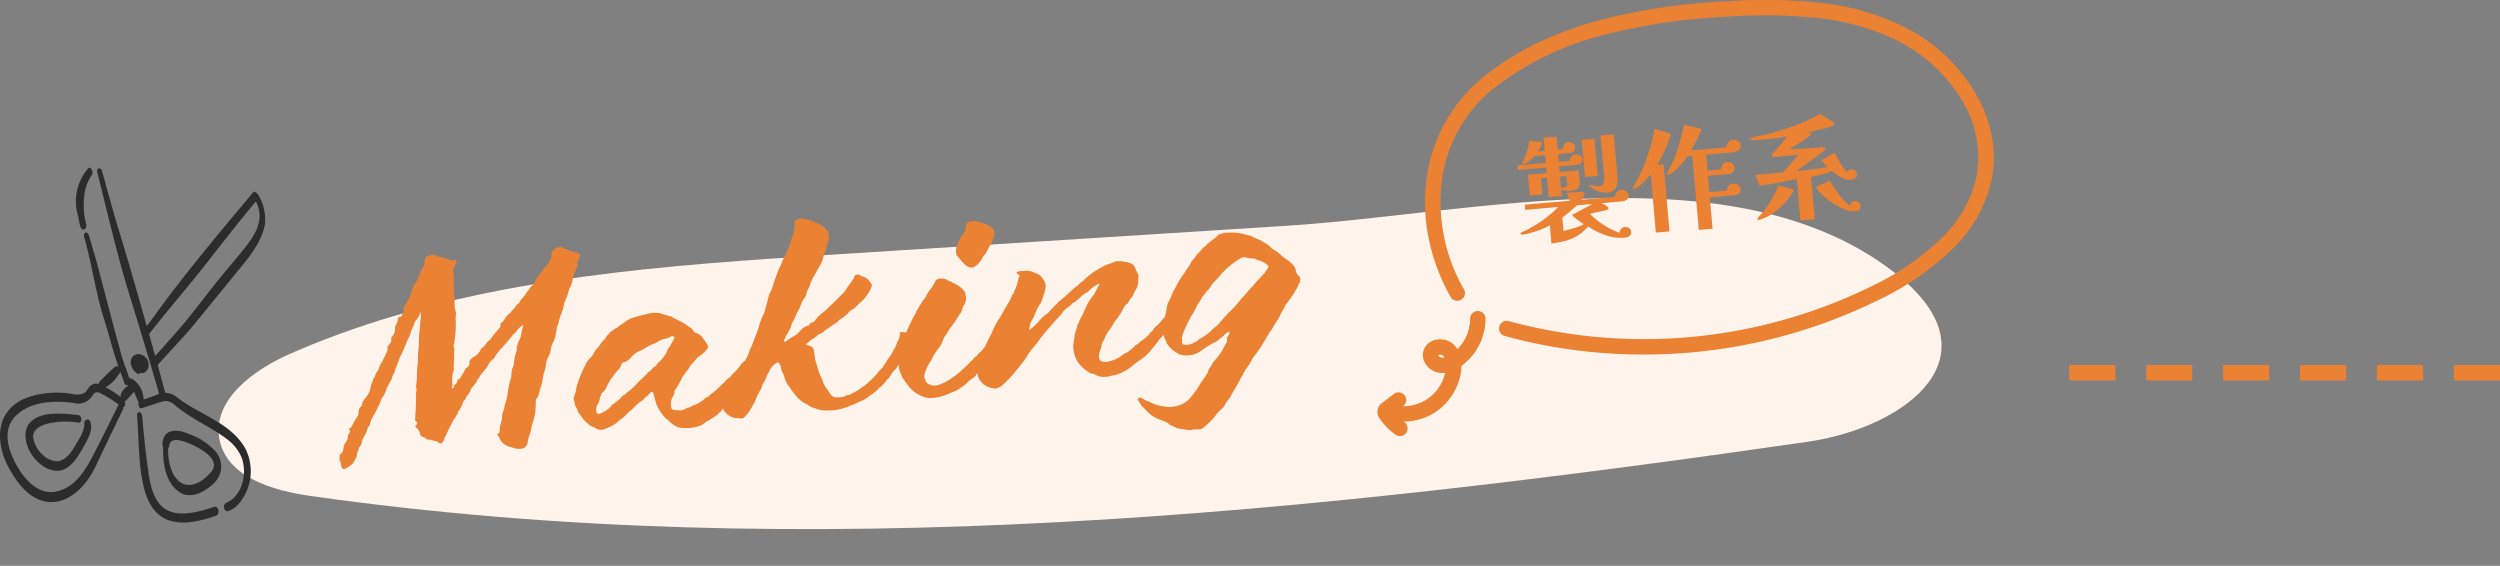 <svg xmlns="http://www.w3.org/2000/svg" xmlns:xlink="http://www.w3.org/1999/xlink" width="325" height="73.556" viewBox="0 0 325 73.556">
  <rect x="0" y="0" width="325" height="73.556" fill="#808080" stroke="none"/>
  <defs>
    <clipPath id="clip-path">
      <rect id="長方形_11365" data-name="長方形 11365" width="224.271" height="38.428" fill="#fff4eb"/>
    </clipPath>
    <clipPath id="clip-path-2">
      <rect id="長方形_11364" data-name="長方形 11364" width="34.493" height="46.111" fill="#2c2c2c"/>
    </clipPath>
  </defs>
  <g id="グループ_17640" data-name="グループ 17640" transform="translate(-25 -2049.231)">
    <g id="グループ_17491" data-name="グループ 17491" transform="translate(52.32 2084.412) rotate(-3)">
      <g id="グループ_17456" data-name="グループ 17456" transform="translate(0 0)" clip-path="url(#clip-path)">
        <path id="パス_14162" data-name="パス 14162" d="M15.954,9.228c20.912-6.5,43.4-6.833,65.4-7.075L140.158,1.5c23.957-.264,58.241-6.9,78.2,9.962,13.837,11.691.742,20.453-12.148,21.628C141.339,39.011,75.426,42.451,11.5,29.937,6.638,28.985.8,26.942.07,22.04c-.765-5.178,4.847-8.85,9.743-10.7q3.044-1.151,6.14-2.11" transform="translate(0 0)" fill="#fff4eb"/>
      </g>
    </g>
    <path id="パス_14474" data-name="パス 14474" d="M15.01,0a.894.894,0,0,1-.3.076c-.19,0-.228.038-.418.228a1.282,1.282,0,0,0-.152.456c0,.228-.152.532-.646,1.178a2.432,2.432,0,0,0-.228.418,1.95,1.95,0,0,0-.152.38.4.4,0,0,0-.19.3,2.8,2.8,0,0,1-.38.418,3.522,3.522,0,0,0-.38.57.9.9,0,0,0-.19.38,6.827,6.827,0,0,1-1.14,1.786c-.19.152-.19.228-.152.456a1.238,1.238,0,0,1-.266.57c-.19.266-.19.342-.3.3q-.228-.057-.342.228a2.454,2.454,0,0,1-.418.836c-.076.076-.076.19-.114.418a1.681,1.681,0,0,1-.19.57,1.436,1.436,0,0,1-.3.342.441.441,0,0,0-.152.38c0,.19-.038.3-.494.76a.452.452,0,0,0-.152.418c0,.228-.19.456-.608,1.1a5.13,5.13,0,0,1-.608.836c-.038.038-.076.19-.152.3s-.038.228-.266.418a4.747,4.747,0,0,0-.342.456c-.038.152-.114.3-.152.3a1.578,1.578,0,0,0-.266.418c-.114.228-.3.57-.38.76a3.786,3.786,0,0,1-.152.418c0,.19-.418.684-.684.95a2.031,2.031,0,0,0-.57.76.407.407,0,0,1-.076.228.953.953,0,0,0-.494.76,1.058,1.058,0,0,1-.152.456c-.076.076-.342.418-.608.76-.342.456-.38.646-.57.684s-.19.19-.076.3c.038.114.038.114-.114.342-.114.19-.228.228-.228.342,0,.266-.076.418-.38.8a1.242,1.242,0,0,0-.342.608c-.114.418-.228.646-.456.76-.152.076-.152.114-.228.418A2.257,2.257,0,0,0,0,25.08c.038,0,.114.228.114.456,0,.912.266.912,1.33.3.266-.152.38-.3.38-.418a1.024,1.024,0,0,0,.266-.3.744.744,0,0,0,.228-.456,1.027,1.027,0,0,1,.19-.456,1.35,1.35,0,0,0,.152-.342.281.281,0,0,1,.19-.228,1.7,1.7,0,0,0,.342-.646,1.9,1.9,0,0,1,.3-.532c.114-.19.228-.266.228-.3a.414.414,0,0,1,.19-.266l.152-.38a1.365,1.365,0,0,1,.266-.38.514.514,0,0,0,.19-.342,4.121,4.121,0,0,1,.76-1.178c.038-.038.152-.266.342-.494a4.292,4.292,0,0,1,.342-.57.585.585,0,0,0,.19-.38,1.436,1.436,0,0,0,.266-.418,3.268,3.268,0,0,0,.722-1.064,1.812,1.812,0,0,1,.342-.532A.288.288,0,0,0,7.562,16l.228-.3a1.754,1.754,0,0,0,.342-.57,2.556,2.556,0,0,1,.266-.418c.038-.114.19-.266.19-.342a1.026,1.026,0,0,1,.19-.418,2.047,2.047,0,0,0,.266-.494,2.757,2.757,0,0,1,.19-.342c.038-.114.076-.152.076-.228,0-.038.152-.152.19-.3.228-.266.912-1.482.988-1.6a2.145,2.145,0,0,1,.342-.57,3.371,3.371,0,0,0,.38-.722.967.967,0,0,0,.076-.266,1.985,1.985,0,0,0,.3-.418,3.339,3.339,0,0,0,.266-.494c.038-.152.3-.342.494-.57a5.5,5.5,0,0,0,.532-.8c0,.038-.342,1.824-.684,3.23a14.241,14.241,0,0,1-.228,1.482,15.967,15.967,0,0,0-.3,1.786,13.352,13.352,0,0,0-.38,2.014c-.038.266-.152.646-.152.76-.076.19-.152.342-.076.456a2.059,2.059,0,0,1-.076.57.84.84,0,0,0-.076.57c-.038.076-.114.836-.266,1.634l-.266,1.482.152.152c.152.152.076.3-.076.456-.19.152-.19.19.076.456a1.276,1.276,0,0,1,.266.646c.038.38.152.456.342.532.152.076.342.19.38.3a.566.566,0,0,0,.342.152,1.54,1.54,0,0,1,.456.114.614.614,0,0,0,.38.152,1.149,1.149,0,0,1,.342.228.86.86,0,0,0,.38.19c.114-.076.456-.418.456-.57a.4.4,0,0,1,.19-.3.454.454,0,0,0,.152-.3c0-.038.114-.152.19-.266s.3-.494.57-.874c.266-.342.456-.684.57-.722a.2.2,0,0,0,.114-.152.566.566,0,0,1,.228-.266.86.86,0,0,0,.152-.342c0-.038.114-.152.228-.228a5.219,5.219,0,0,0,.494-.76,1.265,1.265,0,0,1,.228-.38c.152-.152.3-.228.342-.38s.228-.266.3-.342a1.907,1.907,0,0,0,.38-.532,2.373,2.373,0,0,1,.608-.646c.152-.19.38-.38.38-.456a.4.4,0,0,1,.152-.228.929.929,0,0,0,.342-.418c.152-.114.38-.38.684-.646a2.166,2.166,0,0,0,.532-.608,1.534,1.534,0,0,1,.722-.646c.076,0,.152-.114.19-.19a5.8,5.8,0,0,1,.95-.988,7.725,7.725,0,0,0,.722-.646,6.337,6.337,0,0,0,.57-.532,2.787,2.787,0,0,0,.494-.494c.038-.076.228-.114.342-.19l.228-.266a2.812,2.812,0,0,1,.874-.608c.076,0-.038.19-.152.532a1.852,1.852,0,0,0-.152.418A2.52,2.52,0,0,1,25,12.54c-.038.114-.19.38-.342.722a1.256,1.256,0,0,1-.152.646,4.992,4.992,0,0,0-.418,1.178,1.843,1.843,0,0,1-.3.8,1.77,1.77,0,0,0-.228.76,3.006,3.006,0,0,1-.3.874,11.266,11.266,0,0,0-.456,1.368,5.786,5.786,0,0,1-.456,1.33,3.4,3.4,0,0,0-.266.684.715.715,0,0,1-.19.418,2.632,2.632,0,0,0-.266.836,2.99,2.99,0,0,1-.3.836,3.6,3.6,0,0,0-.19.684c-.038.3-.076.38-.228.456l-.152.076.152.3a1.238,1.238,0,0,1,.114.38,2.1,2.1,0,0,0,1.14,1.14.8.8,0,0,1,.38.152,2.1,2.1,0,0,0,1.406.228.927.927,0,0,0,.608-.684c.038-.152.152-.456.228-.684a5.953,5.953,0,0,0,.456-.988,2.854,2.854,0,0,1,.342-.912,7.2,7.2,0,0,0,.608-2.128c.114-.722.076-.722.342-.912a1.766,1.766,0,0,0,.3-.608c.114-.228.19-.532.266-.646a4.672,4.672,0,0,0,.456-1.254,1.239,1.239,0,0,0,.114-.38,4.674,4.674,0,0,0,.494-1.292,2.76,2.76,0,0,1,.456-.95,3.421,3.421,0,0,0,.494-1.216,2.27,2.27,0,0,0,.228-.418,2.882,2.882,0,0,0,.532-1.026c.228-.646.266-1.026.342-1.1a1.367,1.367,0,0,0,.19-.342,11.033,11.033,0,0,1,.418-1.026.514.514,0,0,0,.19-.342.554.554,0,0,1,.19-.3c0-.114.152-.38.19-.57a3.786,3.786,0,0,1,.152-.418A7.445,7.445,0,0,0,32.262,6.8,1.834,1.834,0,0,1,32.6,6.27c.076-.152.152-.38.228-.494s.038-.3.152-.418c.038-.076.076-.266.152-.418s.076-.3.114-.342a2.115,2.115,0,0,0,.342-.494,1.461,1.461,0,0,0,.228-.646.747.747,0,0,1,.19-.532c.342-.456.342-.684.038-.836a1.628,1.628,0,0,0-.38-.114c-.038-.038-.19-.076-.342-.152s-.456-.266-.646-.38a5.747,5.747,0,0,1-.608-.342c-.076-.076-.152-.076-.532-.038a.943.943,0,0,0-.646.3.63.63,0,0,0-.3.57,1.627,1.627,0,0,1-.608,1.1c-.19.152-.456.418-.646.608a4.031,4.031,0,0,1-.57.57,4.374,4.374,0,0,0-.532.646c-.456.76-.646.722-.76.8a.2.2,0,0,0-.114.152,4.556,4.556,0,0,1-.456.456,1.717,1.717,0,0,0-.342.418s-.228.19-.418.38c-.228.19-.418.38-.418.456,0,.152-.19.152-.266.152a2.782,2.782,0,0,1-.342.342,1.421,1.421,0,0,1-.342.342,1.2,1.2,0,0,0-.228.19,1.008,1.008,0,0,1-.19.228,2.221,2.221,0,0,0-.8.646,1.1,1.1,0,0,1-.418.418c-.228.152-.228.152-.228.342,0,.152-.038.228-.38.532-.19.152-.494.456-.646.608a4.215,4.215,0,0,0-.418.418c-.038.114-.114.152-.228.19l-.228.152c-.3.3-.608.684-.836.722a.655.655,0,0,0-.228.228,1.88,1.88,0,0,1-1.026.836,3.426,3.426,0,0,0-.418.266.433.433,0,0,0-.19.418c0,.228-.19.456-.532.646-.114.076-.152.19-.228.266a2.4,2.4,0,0,1-.266.38c-.152.152-.228.342-.38.456-.076.152-.114.19-.266.19-.114,0-.152.038-.152.114a.748.748,0,0,1-.494.57.29.29,0,0,0-.076.19c0,.152-.228.3-.228.19,0-.076-.076-.076,0-.228.038-.114.114-.228.076-.266a4.708,4.708,0,0,1,.266-1.558.668.668,0,0,0,.152-.418,6.3,6.3,0,0,1,.152-1.026c.114-.494.114-1.1.19-1.33a1.169,1.169,0,0,0,0-.532.257.257,0,0,1,.076-.3,13.582,13.582,0,0,0,.608-3.154,2.615,2.615,0,0,1,.076-.494c.038-.152.114-.3.076-.38a4.071,4.071,0,0,1,0-1.482,3.277,3.277,0,0,0,.038-.836,17.153,17.153,0,0,1,.228-2.2A.508.508,0,0,0,17.67,3c-.038-.114,0-.342-.038-.532a.893.893,0,0,1,.266-.532l.266-.456c.114-.228.114-.228,0-.38-.038-.076-.152-.114-.3-.038A1.54,1.54,0,0,1,17.4.95a.86.86,0,0,0-.38-.19,1.169,1.169,0,0,1-.342-.152,1.5,1.5,0,0,0-.532-.19,3.013,3.013,0,0,1-.342-.152c-.114-.038-.152-.152-.228-.152a.7.7,0,0,1-.266-.076ZM42.332,11.02c-.038,0-.836.114-1.406.152a2.243,2.243,0,0,1-.532.076,1.388,1.388,0,0,1-.57.114c-.152.076-.456.19-.76.342a2.7,2.7,0,0,1-.646.342.672.672,0,0,0-.3.19c-.114.038-.266.152-.38.152-.114.076-.228.114-.266.152s-.152.076-.266.152a1,1,0,0,0-.342.19.878.878,0,0,1-.266.266.443.443,0,0,0-.228.228,1.421,1.421,0,0,1-.342.342,2.816,2.816,0,0,0-.494.456,4.718,4.718,0,0,1-.76.722c-.038.076-.19.266-.3.418a2.921,2.921,0,0,1-.456.494,2.5,2.5,0,0,0-.8.874,8.969,8.969,0,0,0-.494.76,13.361,13.361,0,0,0-.988,1.938,5.258,5.258,0,0,1-.456,1.178c-.114.19-.114.266-.038.76a1.345,1.345,0,0,0,.152.722,1.012,1.012,0,0,1,.114.456c.038.152.114.342.19.38a2.27,2.27,0,0,0,.228.418,3.208,3.208,0,0,0,.684.95,1.628,1.628,0,0,0,.722.57l.3.228a1.33,1.33,0,0,0,1.33.114,4.422,4.422,0,0,0,1.748-.8.653.653,0,0,1,.266-.152,2.661,2.661,0,0,0,.646-.418,3.994,3.994,0,0,1,.8-.57,5.585,5.585,0,0,0,.494-.38,7.335,7.335,0,0,1,.988-.646.773.773,0,0,0,.342-.228,1.085,1.085,0,0,1,.38-.266,3.565,3.565,0,0,0,.456-.342c.114-.114.228-.19.3-.152.152.038.152-.038.38,1.634a6.339,6.339,0,0,0,.8,1.71,3.422,3.422,0,0,0,.38.456,5.03,5.03,0,0,0,1.254,1.178,5.694,5.694,0,0,0,2.812.152,2.184,2.184,0,0,0,.646-.266,1.766,1.766,0,0,1,.608-.3,4.406,4.406,0,0,0,.57-.266c.076-.038.152-.114.228-.114a.617.617,0,0,0,.342-.19,3.287,3.287,0,0,0,.38-.266.527.527,0,0,0,.3-.266c.076-.076.19-.19.228-.19.076,0,.152-.114.19-.228a3.973,3.973,0,0,1,.608-.456,10.717,10.717,0,0,0,2.09-1.862,4.072,4.072,0,0,1,.494-.57,2.07,2.07,0,0,0,.494-.646c.076-.114.152-.228.19-.228,0-.038.076-.152.114-.266a1.068,1.068,0,0,1,.19-.418.36.36,0,0,0,.114-.418c-.038-.19-.038-.3.076-.418a.721.721,0,0,0,.114-.342,1.8,1.8,0,0,0-.228-.722,3.481,3.481,0,0,0-.532.418,2.8,2.8,0,0,1-.646.532.536.536,0,0,0-.19.114,5.491,5.491,0,0,1-1.064,1.026,4.178,4.178,0,0,0-.532.456,1.435,1.435,0,0,1-.3.19,4.005,4.005,0,0,0-.418.266,2.763,2.763,0,0,1-.342.3c-.114.076-.38.3-.608.456-.228.19-.608.418-.874.608a1.812,1.812,0,0,0-.532.342.908.908,0,0,1-.266.114,1.173,1.173,0,0,0-.38.19,4.071,4.071,0,0,1-1.292.608,3.919,3.919,0,0,0-.608.19.511.511,0,0,1-.3.076,1.933,1.933,0,0,0-.532.152,1.254,1.254,0,0,1-.836.038c-.608-.076-.836-.19-.874-.418a2.67,2.67,0,0,1,.228-1.216,3.287,3.287,0,0,0,.266-.38.614.614,0,0,0,.152-.38.525.525,0,0,1,.19-.342,12.409,12.409,0,0,0,1.026-1.368,1.412,1.412,0,0,1,.342-.418c.076-.038.152-.152.228-.228,0-.076.114-.19.228-.228a1.42,1.42,0,0,0,.228-.266,1.952,1.952,0,0,1,.494-.532l.646-.57c.038-.114.342-.266.57-.38a3.464,3.464,0,0,0,.8-.57c.456-.418.456-.418-.152-1.52a1.779,1.779,0,0,0-.912-.912.5.5,0,0,1-.3-.38c-.076-.114-.152-.266-.228-.3s-.342-.3-.608-.532A8.083,8.083,0,0,0,45.6,12.16c-.152-.114-.342-.228-.418-.3-.038-.076-.228-.152-.38-.19-.152-.076-.494-.228-.8-.342a2.149,2.149,0,0,0-1.064-.3A2.8,2.8,0,0,0,42.332,11.02ZM45.068,14.4c.114.076.114.114.076.19-.418.608-.722,1.026-.76,1.064-.038,0-.152.152-.266.266-.076.19-.228.38-.3.532a5.741,5.741,0,0,1-1.14,1.064.3.3,0,0,0-.19.19l-.266.228a1.283,1.283,0,0,0-.418.266,1.832,1.832,0,0,1-.38.3.693.693,0,0,0-.38.266,6.5,6.5,0,0,0-.532.418c-.342.228-.684.494-1.1.836a4.732,4.732,0,0,1-.836.608,4.824,4.824,0,0,0-.646.418.41.41,0,0,1-.266.114.578.578,0,0,0-.228.152,2.893,2.893,0,0,1-.456.38,3.328,3.328,0,0,1-.456.266,1,1,0,0,1-.342.19.774.774,0,0,0-.266.228,3.653,3.653,0,0,1-.76.494c-.988.456-1.254.418-1.254-.152a1.4,1.4,0,0,1,.418-.95,2.037,2.037,0,0,0,.19-.418l.114-.3a.728.728,0,0,0,.152-.3c.076-.152.152-.266.228-.266a2.03,2.03,0,0,0,.57-.57,3.522,3.522,0,0,1,.38-.57.3.3,0,0,0,.114-.152,2.648,2.648,0,0,1,.456-.532,7.952,7.952,0,0,1,.988-.95,2.046,2.046,0,0,0,.342-.456c.114-.3.152-.3.456-.342a1.738,1.738,0,0,0,.836-.418,3.359,3.359,0,0,1,1.482-.836c.114,0,.19,0,.19-.038a1.649,1.649,0,0,1,.38-.19,5.917,5.917,0,0,1,.57-.228,3.284,3.284,0,0,1,.57-.19,1.263,1.263,0,0,0,.494-.152,3.3,3.3,0,0,1,.874-.3,3.134,3.134,0,0,0,.988-.19C44.878,14.288,44.916,14.288,45.068,14.4ZM62.852,1.254c-.38.152-.418.19-.38.532a4.692,4.692,0,0,1-.494,1.634,3.006,3.006,0,0,0-.19.38.347.347,0,0,1-.114.19l-.152.38a1.012,1.012,0,0,1-.228.38,3.3,3.3,0,0,0-.3.532l-.342.57a3.7,3.7,0,0,0-.38.57,5.031,5.031,0,0,1-.456.76,25.177,25.177,0,0,0-1.254,2.47,2.6,2.6,0,0,1-.418.684,6.582,6.582,0,0,0-.494,1.216c-.114.228-.19.456-.228.494a1.286,1.286,0,0,0-.114.3,3.257,3.257,0,0,1-.418.8,8.26,8.26,0,0,0-.722,1.444,1.249,1.249,0,0,1-.114.228c-.076.19-.266.532-.646,1.216a7.227,7.227,0,0,1-.418.8,7.377,7.377,0,0,0-.38.646l-.266.532c-.076.076-.152.228-.228.3a.661.661,0,0,0-.114.266,1.72,1.72,0,0,1-.19.38,2.257,2.257,0,0,0-.3.418,1.762,1.762,0,0,1-.38.38,1.777,1.777,0,0,0-.38.342,1.654,1.654,0,0,1-.722.38.2.2,0,0,0-.152.114.23.23,0,0,1-.228.114c-.152,0-.456.228-.456.38,0,.076.228.19.418.152s.646.114.684.228a.936.936,0,0,1-.3.38c-.152.19-.38.418-.456.532a2.309,2.309,0,0,1-.38.532c-.646.722-.646.722-.8,1.406-.076.228-.038.3.114.57a2.1,2.1,0,0,0,1.672,1.064l.494.114.228-.114a4.37,4.37,0,0,0,1.026-1.026c.114-.114.266-.38.418-.57a2.666,2.666,0,0,0,.38-.608,6.553,6.553,0,0,1,.722-1.064c.114-.152.228-.418.3-.532a1.283,1.283,0,0,1,.266-.418c.076-.076.228-.342.342-.494a2.866,2.866,0,0,1,.38-.646,2.359,2.359,0,0,0,.3-.456,2.505,2.505,0,0,1,1.026-.76c.228,0,.418.418.418.874a1.417,1.417,0,0,0,.076.456,3.19,3.19,0,0,1,.19.684,4.017,4.017,0,0,0,.456,1.292.347.347,0,0,1,.114.19,11.226,11.226,0,0,0,.874,1.444,3.951,3.951,0,0,0,.722.722,1.64,1.64,0,0,1,.342.228,2.609,2.609,0,0,0,.912.608.433.433,0,0,1,.228.114,3.388,3.388,0,0,0,1.444.38,6.4,6.4,0,0,0,2.394-.114c.342-.076.722-.19.95-.228.19-.076.532-.152.684-.228l.608-.19c.114,0,.266-.038.3-.114a2.663,2.663,0,0,0,.646-.342,5.121,5.121,0,0,0,1.292-.8.72.72,0,0,1,.3-.19,4.432,4.432,0,0,0,.8-.684,1.832,1.832,0,0,1,.38-.3,1.475,1.475,0,0,0,.3-.342,2.857,2.857,0,0,1,.57-.608,1.654,1.654,0,0,0,.456-.456c.076-.076.228-.3.342-.418.114-.19.266-.342.342-.456a4.771,4.771,0,0,0,.456-.836,6.31,6.31,0,0,1,.456-.76,5.73,5.73,0,0,0,.38-1.1.344.344,0,0,0,0-.38c-.038-.19-.456-.342-.836-.38l-.3-.038-.038.342a3.287,3.287,0,0,1-.266.646,4.523,4.523,0,0,0-.342.57l-.19.342a1.91,1.91,0,0,0-.342.456,6.843,6.843,0,0,1-.76.912l-.57.684a2.438,2.438,0,0,1-.456.494,3.973,3.973,0,0,0-.722.646,17.1,17.1,0,0,1-1.824,1.33,2.116,2.116,0,0,0-.532.266,4.744,4.744,0,0,1-.874.38.661.661,0,0,0-.266.114.866.866,0,0,1-.418.114.818.818,0,0,0-.418.076,2.117,2.117,0,0,1-1.1.038c-.57-.038-.646-.152-1.14-1.14a4.325,4.325,0,0,1-.456-1.064,1.716,1.716,0,0,0-.114-.494,7.428,7.428,0,0,1-.38-1.6,1.173,1.173,0,0,0-.076-.418,5.442,5.442,0,0,1-.076-1.064c-.038-1.064-.038-1.064-.608-1.33l-.342-.19.3-.228a4.037,4.037,0,0,1,.646-.38,4.9,4.9,0,0,0,.608-.342,1.129,1.129,0,0,1,.494-.228,1.461,1.461,0,0,0,.456-.19.68.68,0,0,1,.266-.19l.8-.418a7.5,7.5,0,0,1,.836-.418l.152-.152a3.2,3.2,0,0,1,.57-.3c.228-.152.456-.266.532-.342a.288.288,0,0,1,.152-.076.776.776,0,0,0,.19-.19.9.9,0,0,1,.342-.228,3.316,3.316,0,0,0,1.026-.646,2.307,2.307,0,0,1,.38-.266,5.4,5.4,0,0,0,1.33-1.33,3.411,3.411,0,0,0,.38-.684,1.865,1.865,0,0,0-.152-.38,1.807,1.807,0,0,0-.95-.912.672.672,0,0,1-.3-.19.5.5,0,0,0-.418-.114c-.228.076-.266.076-.342.228,0,.152-.152.3-.836,1.026a5.07,5.07,0,0,0-.532.646l-.494.418c-.228.152-.532.38-.722.532a8,8,0,0,1-.836.646c-.266.228-.57.418-.646.494a2.582,2.582,0,0,1-.532.342,4.493,4.493,0,0,0-1.1.874c-.228.228-.3.266-.494.266s-.228,0-.266.114c-.076.19-.152.228-.38.228a2.218,2.218,0,0,0-1.064.608,3.565,3.565,0,0,1-.532.38,10.453,10.453,0,0,0-1.14.532c-.494.3-.646.19-.38-.19a.478.478,0,0,0,.152-.266c0-.038.114-.152.19-.266.114-.114.228-.228.228-.266a.347.347,0,0,1,.114-.19,2.734,2.734,0,0,0,.456-.8.827.827,0,0,1,.19-.3,6.082,6.082,0,0,0,.646-1.064c0-.038.076-.114.114-.152a3.181,3.181,0,0,0,.532-.836,2.73,2.73,0,0,1,.532-.76,1.784,1.784,0,0,0,.38-.608,2.116,2.116,0,0,1,.266-.532,2.493,2.493,0,0,0,.38-.646,3.531,3.531,0,0,1,.19-.38c.076-.076.114-.114.114-.19a1.907,1.907,0,0,1,.228-.3l.38-.494a4.9,4.9,0,0,1,.494-.684,3.812,3.812,0,0,0,.722-1.292A2.331,2.331,0,0,1,65.854,6a2.083,2.083,0,0,0,.418-.874,1.909,1.909,0,0,1,.19-.494c.19-.228.19-.266.228-.8v-.57l-.152-.152a.447.447,0,0,1-.19-.228c0-.152-.456-.57-.8-.76a1.6,1.6,0,0,1-.456-.266.578.578,0,0,0-.228-.152.7.7,0,0,1-.38-.152,3.948,3.948,0,0,0-1.216-.38A1.616,1.616,0,0,0,62.852,1.254Zm22.154,3c-.38.152-.456.228-.456.494a1.466,1.466,0,0,1-.456.95,5.4,5.4,0,0,0-.456.494,2.029,2.029,0,0,1-.266.38.478.478,0,0,0-.152.266c0,.038-.076.114-.114.19a2.226,2.226,0,0,0-.266,1.026c0,.342.038.342.57,1.14.456.646.494.722.874.912.456.19.57.152,1.14-.19a5.147,5.147,0,0,0,.646-.646,1.386,1.386,0,0,1,.38-.494c.114-.038.228-.152.228-.19a3.731,3.731,0,0,1,.266-.38c.076-.152.19-.228.19-.266a.8.8,0,0,1,.228-.3,2.286,2.286,0,0,0,.342-.494,2.213,2.213,0,0,1,.19-.418,1.121,1.121,0,0,0,.114-1.1,1.222,1.222,0,0,0-.152-.266.566.566,0,0,1-.266-.228,7.352,7.352,0,0,0-1.976-.912ZM79.914,11.21a.443.443,0,0,0-.228.228,10.036,10.036,0,0,1-.684.874,3.485,3.485,0,0,0-.646.76,2.555,2.555,0,0,1-.456.532c-.038,0-.152.152-.266.3l-.266.342c-.038,0-.114.152-.228.266-.076.152-.228.3-.266.38a.275.275,0,0,0-.152.228,3.512,3.512,0,0,1-.456.608c0,.038-.19.266-.342.57a8.053,8.053,0,0,0-.494.76,16.6,16.6,0,0,0-1.33,2.584c-.076.228-.19.646-.38,1.1a5.059,5.059,0,0,0-.038,1.558,6,6,0,0,0,.342,1.216c.076.038.114.152.152.266a.827.827,0,0,0,.19.3.588.588,0,0,1,.114.228,1.565,1.565,0,0,0,.228.38,4.158,4.158,0,0,0,2.242,1.672,6.224,6.224,0,0,0,2.926-.3,3.68,3.68,0,0,1,.418-.114,2.726,2.726,0,0,0,.8-.3,7.6,7.6,0,0,0,1.026-.57,3.127,3.127,0,0,1,.57-.418c.684-.342.8-.456.836-.57a1.435,1.435,0,0,1,.57-.456,4.8,4.8,0,0,0,.8-.684,2.862,2.862,0,0,0,.342-.342,2.577,2.577,0,0,1,.342-.228,1.156,1.156,0,0,0,.3-.3,4.579,4.579,0,0,1,.456-.494c.152-.19.38-.494.494-.608a1.321,1.321,0,0,1,.266-.418c.038-.038.152-.228.228-.3a1.078,1.078,0,0,1,.228-.342,6.925,6.925,0,0,0,.228-.684c.076-.3.19-.608.228-.722a.509.509,0,0,0-.038-.532c-.076-.114-.076-.114-.266.114a3.177,3.177,0,0,0-.684.722,7.958,7.958,0,0,1-1.178,1.1,10.823,10.823,0,0,0-.836.76,2.809,2.809,0,0,1-.8.684l-.342.342a1.249,1.249,0,0,1-.228.114.787.787,0,0,0-.3.266c-.57.418-.76.608-.988.76l-.532.38a9.459,9.459,0,0,1-1.406.874,2.19,2.19,0,0,0-.342.19,7.531,7.531,0,0,1-1.71.57,1.613,1.613,0,0,1-1.406-.532,3.734,3.734,0,0,1-.19-.836,4.946,4.946,0,0,1,1.064-1.824,1.59,1.59,0,0,0,.3-.456,8.733,8.733,0,0,1,1.026-1.178,4.336,4.336,0,0,0,.608-.874,2.638,2.638,0,0,1,.342-.57c.076,0,.19-.19.342-.342a4.293,4.293,0,0,1,.76-.874,9.725,9.725,0,0,0,.874-1.026l.494-.57c.076-.114.152-.342.228-.494a1.191,1.191,0,0,1,.3-.418,1.66,1.66,0,0,0,.3-1.1c0-.418,0-.494-.152-.684a3.046,3.046,0,0,0-.988-.988l-.418-.3a.578.578,0,0,0-.228-.152.418.418,0,0,1-.228-.114,1.33,1.33,0,0,0-.874-.38A1.392,1.392,0,0,0,79.914,11.21Zm10.488.266c-.114.076-.076.266.152.38.266.19-.038.342-.114.608a5.883,5.883,0,0,1-.532,1.216.72.72,0,0,0-.19.3.332.332,0,0,1-.152.228,1.367,1.367,0,0,0-.3.456,4.936,4.936,0,0,1-.494.722c-.418.57-1.026,1.292-1.14,1.52-.076.114-.228.266-.342.418a8.314,8.314,0,0,0-.988,1.406,6.189,6.189,0,0,1-.418.646c-.228.342-.57.874-.722,1.14a3.025,3.025,0,0,1-.3.456l-.456.836a4.957,4.957,0,0,1-.456.8,2.971,2.971,0,0,0-.152,2.052,2.438,2.438,0,0,0,1.71,1.482.954.954,0,0,0,.722-.038,1.7,1.7,0,0,0,.646-.342l.418-.3a19.729,19.729,0,0,0,2.2-2.014,8.427,8.427,0,0,0,1.064-1.178,3.486,3.486,0,0,1,.456-.494c.228-.228.76-.684,1.1-1.064a7.267,7.267,0,0,1,.8-.8c.076-.076.38-.38.684-.646.3-.3,1.71-1.52,1.862-1.634l.342-.38a3.468,3.468,0,0,1,.608-.38c.228-.152.494-.3.57-.38a.392.392,0,0,1,.3-.152,1.041,1.041,0,0,0,.266-.152,4.005,4.005,0,0,1,.418-.266l.342-.266a3.006,3.006,0,0,1,.494-.3,2.051,2.051,0,0,0,.646-.342,4.121,4.121,0,0,1,.912-.532q.684-.342.342.114a3.509,3.509,0,0,0-.342.494,5.276,5.276,0,0,1-.722.874,4.7,4.7,0,0,0-.684.836c-.076.114-.228.38-.38.57-.114.19-.266.456-.342.608l-.38.532a1.692,1.692,0,0,0-.19.3.478.478,0,0,1-.152.266l-.19.266a1.794,1.794,0,0,1-.19.532l-.266.57a7.088,7.088,0,0,1-.19.722,3.877,3.877,0,0,0,.076,2.774c.3.722,1.406,1.9,1.824,1.9a.576.576,0,0,1,.3.152,1.994,1.994,0,0,0,1.14.418,2.213,2.213,0,0,0,.722,0,2.876,2.876,0,0,1,.57-.038A6.076,6.076,0,0,0,103.7,25.5a10.447,10.447,0,0,1,1.406-.8,5.722,5.722,0,0,0,1.482-1.14l.076-.114c.076,0,.152-.076.266-.19.076-.114.228-.19.266-.266.038,0,.152-.152.266-.266a1.776,1.776,0,0,1,.19-.228,2.42,2.42,0,0,0,.494-.418,2.192,2.192,0,0,1,.57-.38c.076,0,.19-.114.3-.228a6.243,6.243,0,0,1,.8-.874,4.407,4.407,0,0,0,.95-1.14.645.645,0,0,1,.228-.228.389.389,0,0,0,.19-.228,1.586,1.586,0,0,1,.228-.3,5.836,5.836,0,0,0,1.14-2.2c0-.38-.228-.684-.3-.418a1.482,1.482,0,0,1-.456.722.918.918,0,0,0-.342.3,2.036,2.036,0,0,1-.418.456,4.215,4.215,0,0,0-.418.418,20.087,20.087,0,0,1-1.482,1.368,11.447,11.447,0,0,0-1.1.95,4.3,4.3,0,0,1-.494.38,1.657,1.657,0,0,0-.418.342c-.114.152-.228.266-.266.266-.076,0-.228.19-.456.38a2.984,2.984,0,0,1-.874.608,2.426,2.426,0,0,0-.608.38,1.075,1.075,0,0,1-.228.114.554.554,0,0,0-.3.19,5.855,5.855,0,0,1-1.1.684,2.724,2.724,0,0,0-.836.38,4.606,4.606,0,0,1-1.634.494c-.8.038-1.216-.19-1.216-.684a2.783,2.783,0,0,1,.3-.95,1.6,1.6,0,0,0,.228-.57,2.364,2.364,0,0,1,.228-.456,2.112,2.112,0,0,0,.38-.57,5.547,5.547,0,0,1,.57-.76,4.385,4.385,0,0,0,.646-.722,3,3,0,0,1,.608-.684c.228-.266.532-.608.646-.76.456-.684.646-.912.836-.988a.536.536,0,0,0,.19-.114,1.657,1.657,0,0,1,.418-.532,1.523,1.523,0,0,0,.418-.494,1.666,1.666,0,0,1,.3-.456,2.332,2.332,0,0,0,.532-1.254,2.224,2.224,0,0,1,.076-.494c.076-.19.076-.19-.038-.456a2,2,0,0,1-.19-.57c-.152-.532-.3-.722-.684-.874a1.27,1.27,0,0,0-.456-.19.721.721,0,0,1-.342-.114,2.275,2.275,0,0,0-.456-.076c-.114-.038-.228-.038-.3-.076a2.187,2.187,0,0,0-.38.076c-.152.038-.57.152-.836.19a4.92,4.92,0,0,0-.76.228,1.645,1.645,0,0,1-.456.19,11.938,11.938,0,0,0-1.6.836c-.076.076-.228.114-.3.19a1.42,1.42,0,0,0-.266.228l-.3.19a1.284,1.284,0,0,0-.418.266,4.175,4.175,0,0,1-.532.342c-.266.152-.684.456-1.216.836-.3.228-.608.418-1.1.722-.114.076-1.368,1.1-1.444,1.178a1,1,0,0,1-.3.228,5.1,5.1,0,0,0-1.254.912c-.342.3-.456.342-.684.532-.152.076-.342.228-.418.266a.347.347,0,0,1-.19.114,3.159,3.159,0,0,1,.3-.95l.228-.342a1.836,1.836,0,0,0,.38-.57l.3-.532a.209.209,0,0,0,.114-.19,2.971,2.971,0,0,1,.3-.38,3.308,3.308,0,0,0,.684-1.14c.608-1.254.646-1.52.266-2.28-.228-.494-.342-.57-.988-.95a2.294,2.294,0,0,0-1.444-.38A2.522,2.522,0,0,0,90.4,11.476Zm27.17-1.71a.943.943,0,0,1-.342.038.434.434,0,0,0-.266.114,6.027,6.027,0,0,1-1.026.646c-.152.076-.342.228-.494.3a2.045,2.045,0,0,1-.456.342,4.182,4.182,0,0,0-.532.418,2.008,2.008,0,0,1-.418.342,1.372,1.372,0,0,0-.342.342,2.5,2.5,0,0,1-.456.456c-.114.076-.228.19-.228.228a3.425,3.425,0,0,1-.266.418,6.794,6.794,0,0,0-.494.532c-.114.152-.418.494-.646.76a5.414,5.414,0,0,0-.646.8c-.152.19-.38.57-.57.8a3.522,3.522,0,0,0-.38.57.8.8,0,0,1-.114.266,2.667,2.667,0,0,0-.228.342c-.076.152-.152.266-.19.266a1.477,1.477,0,0,0-.228.494,7.089,7.089,0,0,0-.266.836,1.793,1.793,0,0,0-.19.532,2.5,2.5,0,0,1-.114.494,7.868,7.868,0,0,0-.342,1.748,1.813,1.813,0,0,0,.19.912.856.856,0,0,1,.038.266,3.764,3.764,0,0,0,.95,1.254,3.629,3.629,0,0,0,.608.456,3.2,3.2,0,0,0,2.964-.266,15.089,15.089,0,0,1,1.368-.646,2.8,2.8,0,0,0,.874-.38,1.265,1.265,0,0,1,.38-.228,1.085,1.085,0,0,0,.38-.266,1.553,1.553,0,0,1,.684-.38c.152,0,.076.3-.152.532-.19.19-.228.228-.19.38a.681.681,0,0,1-.152.494,4.611,4.611,0,0,0-.38.532,7.678,7.678,0,0,1-1.216,1.368,3.9,3.9,0,0,0-.722.8,2.172,2.172,0,0,1-.266.3.579.579,0,0,0-.19.342,1.158,1.158,0,0,1-.266.38.578.578,0,0,0-.152.228.171.171,0,0,1-.114.114.645.645,0,0,0-.228.228.865.865,0,0,1-.3.342,2.192,2.192,0,0,0-.3.38,11.631,11.631,0,0,1-1.786,1.824,1.138,1.138,0,0,0-.3.152,3.332,3.332,0,0,1-1.6.38c-.57,0-.722,0-.874-.076a4.658,4.658,0,0,0-.608-.152,5.385,5.385,0,0,1-1.482-.722c-.038-.076-.19-.114-.266-.152a1.986,1.986,0,0,1-.456-.266,1.042,1.042,0,0,0-.57-.342c-.038,0-.114.076-.19.114-.114.114-.114.114.038.342.076.152.152.38.228.494a.858.858,0,0,0,.3.418,3.566,3.566,0,0,0,.342.456,4.29,4.29,0,0,0,1.748,1.444c.646.342.836.456.912.608a.5.5,0,0,0,.3.228l.456.3a1.692,1.692,0,0,0,.456.228c.19.038.912.266,1.216.342a1.293,1.293,0,0,0,.38.038,1.979,1.979,0,0,1,.684,0c.532.076.57.076.836-.076a9.561,9.561,0,0,0,1.862-1.444,4.492,4.492,0,0,1,.988-.8,1.894,1.894,0,0,0,.38-.418,1.974,1.974,0,0,1,.494-.57,4.31,4.31,0,0,0,.494-.608l.646-.874a4.216,4.216,0,0,0,.456-.608,1.24,1.24,0,0,0,.3-.418.681.681,0,0,1,.19-.266,1.754,1.754,0,0,0,.266-.38c.076-.076.266-.38.494-.608.456-.532.57-.646.76-.912a1.44,1.44,0,0,1,.38-.494,17.95,17.95,0,0,0,1.482-1.672l.342-.456a5.987,5.987,0,0,1,.456-.57c.114-.19.228-.342.3-.342a1.927,1.927,0,0,0,.228-.266,9.128,9.128,0,0,1,.874-1.1,5.385,5.385,0,0,0,.418-.608,5.325,5.325,0,0,1,.494-.684.554.554,0,0,0,.19-.3,1.99,1.99,0,0,1,.456-.494A16.893,16.893,0,0,0,126.35,17.9a2.013,2.013,0,0,1,.228-.38.867.867,0,0,0,.228-.456c.076-.3.076-.3-.152-.646a1.092,1.092,0,0,1-.266-.684c-.038-.57-.3-.95-1.026-1.6a6.35,6.35,0,0,1-.874-.912,5.131,5.131,0,0,0-.57-.494,2.172,2.172,0,0,1-.3-.266,3.492,3.492,0,0,0-.836-.836,2.016,2.016,0,0,1-.418-.342l-.342-.19a3.657,3.657,0,0,1-.57-.342,4.809,4.809,0,0,0-.456-.266,3.115,3.115,0,0,1-.418-.152A6.285,6.285,0,0,0,118.56,9.8c-.266-.038-.57-.038-.684-.076A.741.741,0,0,0,117.572,9.766Zm2.774,3.572c.19.076.494.114.608.152a.642.642,0,0,1,.342.076,1.752,1.752,0,0,0,.494.266c.57.266,1.14.76,1.14.95a1.023,1.023,0,0,1-.228.342,1.142,1.142,0,0,0-.3.342c-.038.038-.076.152-.19.19-.076.038-.228.19-.38.3a1.657,1.657,0,0,1-.418.342l-.494.456c-.152.152-.456.418-.646.57l-.418.342c0,.038-.114.152-.228.228-.114.114-.494.418-.8.684a10.857,10.857,0,0,1-1.558,1.368c-.19.114-.418.342-1.634,1.406a5.984,5.984,0,0,1-.494.38,1.853,1.853,0,0,0-.456.3,6.731,6.731,0,0,1-1.672.95,1.012,1.012,0,0,0-.38.228,1.249,1.249,0,0,1-.228.114.759.759,0,0,0-.3.114,2.131,2.131,0,0,1-1.368.076c-.152-.114-.19-.114-.152-.456a1.489,1.489,0,0,1,.076-.494l.076-.266a12.533,12.533,0,0,1,1.216-2.014,2.045,2.045,0,0,1,.342-.456,7.773,7.773,0,0,0,.57-.8,6.825,6.825,0,0,1,.608-.8,2.662,2.662,0,0,0,.3-.38,1.183,1.183,0,0,1,.266-.342c.114-.038.228-.19.3-.266a1.654,1.654,0,0,1,.456-.418,2.278,2.278,0,0,0,.418-.456,3.031,3.031,0,0,1,.608-.57c.228-.19.684-.57.988-.874A11.274,11.274,0,0,1,119.4,13.3.949.949,0,0,1,120.346,13.338Z" transform="translate(66.088 2084.191) rotate(-7)" fill="#eb8133"/>
    <g id="グループ_17490" data-name="グループ 17490" transform="translate(25 2071.051)">
      <g id="グループ_17454" data-name="グループ 17454" transform="translate(0 0)" clip-path="url(#clip-path-2)">
        <path id="パス_14155" data-name="パス 14155" d="M8.28,77.867c-1.37,2.392,1.5,6.363,4.174,5.944,1.413-.319,2.209-1.7,2.894-2.85.547-1.042,1.521-2.421.94-3.645a.407.407,0,0,0-.716.291c-.008.118.01.231,0,.348a4.647,4.647,0,0,1-.723,1.83c-.651,1.057-1.3,2.49-2.6,2.8-1.632.171-3.245-1.666-3.33-3.24.034-.882.958-1.377,1.733-1.6a10.392,10.392,0,0,1,4.055-.186c.638.189.586-.856.131-.96-2.024-.207-5.21-.635-6.558,1.266" transform="translate(-4.612 -44.456)" fill="#2c2c2c"/>
        <path id="パス_14156" data-name="パス 14156" d="M52.715,88.229c-.222.051-.462.151-.671.214-5.19,1.664-7.4.374-8.023-5.1-.331-2.212-.536-4.482-.744-6.714a.867.867,0,0,0-.238-.639c-.25-.169-.478.141-.439.377.557,7.256-.465,16.849,10.13,13.077.114-.04.277-.08.343-.193.215-.322.109-1.022-.358-1.025" transform="translate(-24.782 -44.185)" fill="#2c2c2c"/>
        <path id="パス_14157" data-name="パス 14157" d="M31.912,36.6c-1.864-3.379-5.959-4.417-8.832-6.635a2.408,2.408,0,0,0-1.6-.633c-.322-1.222-.651-2.431-.983-3.634.013-.013.025-.017.038-.031l.145-.159.289-.318c1.35-1.513,3.33-3.573,4.58-5.138L29.9,14.725c1.75-2.226,3.962-4.4,4.54-7.28a6.256,6.256,0,0,0-.805-3.76.361.361,0,0,0-.178-.214c-.129-.237-.391-.4-.607-.136-4.427,5.278-8.894,10.594-12.929,16.188l-.843,1.131c-1.3-4.6-2.607-9.194-4.027-13.759-.357-1.271-1.25-4.4-1.567-5.621a8.433,8.433,0,0,0-.277-.939.329.329,0,0,0-.443-.161.424.424,0,0,0-.114.468c1.1,4.445,2.592,10.743,3.911,15.065,1.07,3.514,2.944,9.579,3.918,13.043.091.212.118.483.2.724a5.987,5.987,0,0,0-.639.246c-.452.169-.913.32-1.37.478A3.3,3.3,0,0,0,17.4,27.661a1.422,1.422,0,0,0-.609-.258c-.344-1.2-.873-2.3-1.149-3.52-.947-3.422-2.1-7.873-3-11.282-.335-1.212-.726-2.528-1.086-3.743-.035-.213-.267-.477-.5-.336-.2.149-.143.426-.089.632.931,3.282,1.435,6.83,2.405,10.1.732,2.231,1.268,4.527,2.048,6.74a.709.709,0,0,0-.058-.065c-.189-.168-.435.023-.567.15-.362.3-.927.87-1.275,1.2-.2.239-.609.513-.673.829a.413.413,0,0,0-.007.074,1.115,1.115,0,0,0-.941.124c-.441.266-.545.823-.97,1.058a2.231,2.231,0,0,1-1.332.146,11.762,11.762,0,0,0-5.846.359c-4.69,1.6-4.466,6.438-2.131,10.005,3.552,5.961,8.662,4.058,11.093-1.6.626-1.314,1.892-3.955,2.53-5.263.108-.242.721-1.429.784-1.654a.459.459,0,0,0,0-.181c.269-.061.274-.5.2-.772a.294.294,0,0,0,.192-.109c.334-.365.7-.723,1.012-1.112.036.071.054.12.091.192,0,0-.01.005,0,0l0,.011h0a10.1,10.1,0,0,0,.474,1.107.635.635,0,0,0,.037.054.645.645,0,0,0-.037.186c-.011.242.113.661.424.588l1.507-.486a12.766,12.766,0,0,1,1.508-.446,1.787,1.787,0,0,1,1.356.6c.414.331.843.645,1.283.943,1.728,1.2,3.677,2.088,5.346,3.352a5.826,5.826,0,0,1,1.946,2.354c.841,2.042.174,5.182-2.055,6.022a.688.688,0,0,0,.065,1.02.3.3,0,0,0,.268.022,3.269,3.269,0,0,0,1.064-.6A6.511,6.511,0,0,0,31.912,36.6M19.415,21.83l-.039-.138c2.367-3.076,5.064-6.127,7.451-9.182,2.106-2.71,4.233-5.433,6.44-8.065,1.132,2.263.062,4.123-1.394,5.977-1.425,1.788-2.943,3.515-4.357,5.315-1.206,1.519-3.011,3.944-4.3,5.366-.994,1.15-2.025,2.3-3.044,3.434q-.377-1.352-.758-2.707M12.1,29.565a.646.646,0,0,1,.549-.314,1.578,1.578,0,0,1,.644.248,16.8,16.8,0,0,1,2.132,1.35c0,.008-.01.011-.014.02-.87,1.741-1.719,3.491-2.606,5.224-1.26,2.457-2.625,5.552-5.637,6.086C5.217,42.525,3.6,41,2.6,39.473c-1.2-1.9-2.391-4.555-.986-6.637,1.785-2.382,5.215-2.574,7.946-2.189A2.226,2.226,0,0,0,12.1,29.565m3.57-2.865a7.619,7.619,0,0,1,.438,1.209.633.633,0,0,0,.189.323.337.337,0,0,0,.284.094.518.518,0,0,0,.079.076,2.843,2.843,0,0,0-.825.815.9.9,0,0,0-.129.652A16.964,16.964,0,0,0,13.75,28.6a5.515,5.515,0,0,0,1.238-1.048l.3-.4.151-.2a.587.587,0,0,0,.17-.416c.021.058.041.116.063.173m1.761,2.466.01.008-.011-.006,0,0" transform="translate(0 -0.077)" fill="#2c2c2c"/>
        <path id="パス_14158" data-name="パス 14158" d="M50.578,83.854c-.064,2.2.359,4.91,2.411,6.027,1.462.645,3.061-.254,4.11-1.263a2.971,2.971,0,0,0,.391-4.084,8.352,8.352,0,0,0-3.614-2.4c-1.5-.682-3.357-.685-3.389,1.415a.621.621,0,0,0,.092.3m3.333-.5c1.25.547,4.2,1.973,2.988,3.65-2.462,2.916-5.073,2.147-5.6-1.655A7.827,7.827,0,0,1,51.237,84a.569.569,0,0,0,.139-.3c.144-1.263,1.746-.661,2.535-.337" transform="translate(-29.373 -47.553)" fill="#2c2c2c"/>
        <path id="パス_14159" data-name="パス 14159" d="M24.72,3.658a6.122,6.122,0,0,1,1-2.772C25.94.588,25.586-.3,25.2.1a6.559,6.559,0,0,0-1.3,6.091c.082.435.166.879.282,1.309.02.325.379.718.687.4a.736.736,0,0,0,.092-.622,9.745,9.745,0,0,1-.238-3.619" transform="translate(-13.768 0)" fill="#2c2c2c"/>
        <path id="パス_14160" data-name="パス 14160" d="M42.961,59.232c-.007-.935-1.219-1.758-2.009-1.065-.68.7-.18,1.8.511,2.254a.278.278,0,0,0,.346,0,.461.461,0,0,0,.07-.095c.612.215,1.157-.446,1.082-1.093" transform="translate(-23.638 -33.692)" fill="#2c2c2c"/>
        <path id="パス_14161" data-name="パス 14161" d="M41.778,70.1v0c-.111.052-.079.038,0,0" transform="translate(-24.265 -40.784)" fill="#2c2c2c"/>
      </g>
    </g>
    <path id="パス_14475" data-name="パス 14475" d="M7.65,9.225q-.51.36-1.012.727a12.05,12.05,0,0,1-1.043.682V12.39q.69-.12,1.38-.248a6.511,6.511,0,0,0,1.335-.4Q8.22,11.67,8,11.5t-.465-.39q-.247-.217-.428-.4t-.18-.278q0-.06.075-.09.21-.09.428-.172T7.86,9.99q.435-.18.885-.375t.885-.39ZM6.6,5.31H5.76V6.765a.7.7,0,0,0,.135.015h.12a.816.816,0,0,0,.42-.1A.407.407,0,0,0,6.6,6.3Zm7.83,3.21a.56.56,0,0,1-.307.555,1.469,1.469,0,0,1-.653.15H10.815a2.485,2.485,0,0,1,.307.172,3.035,3.035,0,0,1,.368.27.382.382,0,0,1,.165.262.186.186,0,0,1-.135.195,1.343,1.343,0,0,1-.345.083q-.2.022-.36.052-.39.06-.8.1t-.8.12a10.275,10.275,0,0,0,1.642,1.582A10.456,10.456,0,0,0,12.8,13.26a1.012,1.012,0,0,1,.27-.472.666.666,0,0,1,.495-.217.865.865,0,0,1,.533.188.584.584,0,0,1,.248.487.574.574,0,0,1-.278.555,1.288,1.288,0,0,1-.622.15,5.837,5.837,0,0,1-2.445-.533,10.511,10.511,0,0,1-2.16-1.312q-.33.27-.653.525a5.286,5.286,0,0,1-.7.465,5.629,5.629,0,0,1-1.755.592,12.02,12.02,0,0,1-1.845.188v-2.37a7.51,7.51,0,0,1-.8.315q-.488.165-1.028.292t-1.042.21a5.443,5.443,0,0,1-.863.083.135.135,0,0,1-.1-.053A.17.17,0,0,1,0,12.24a.111.111,0,0,1,.068-.1l.1-.052q.105-.03.2-.068t.2-.068q.21-.075.4-.157t.382-.173a16.373,16.373,0,0,0,2-1.057A14.555,14.555,0,0,0,5.19,9.225H.87V8.55H6.78q-.105-.255-.188-.525t-.142-.54h.165q.225,0,.608.008t.75.03a3.664,3.664,0,0,1,.563.068.652.652,0,0,1,.158.045q.068.03.068.15a.8.8,0,0,1-.165.4q-.165.247-.255.368h4.305a.8.8,0,0,1,.278-.593.889.889,0,0,1,.608-.233,1.006,1.006,0,0,1,.622.21A.692.692,0,0,1,14.43,8.52ZM8.865,3.3a.546.546,0,0,1-.27.533,1.3,1.3,0,0,1-.615.142H5.76V4.71H8.25V6.135a1.324,1.324,0,0,1-.18.773.784.784,0,0,1-.525.307,4.891,4.891,0,0,1-.825.06,1.936,1.936,0,0,1-.48-.1l-.48-.142v.81h-1.7V5.31h-.78V7.425H1.635V4.71h2.43V3.975H.39v-.6H4.065V2.37H2.655a3.017,3.017,0,0,1-.435.375,4.358,4.358,0,0,1-.54.345,1.083,1.083,0,0,1-.54.165q-.12,0-.12-.09a.312.312,0,0,1,.052-.135q.052-.09.068-.12a8.138,8.138,0,0,0,.622-1.237A6.332,6.332,0,0,0,2.16.345q.39.045.773.12l.758.15.1.023q.038.007.038.082a.809.809,0,0,1-.127.315q-.128.225-.277.443T3.21,1.8h.855V.09h1.7V1.8h.645a.952.952,0,0,1,.247-.585.717.717,0,0,1,.562-.27.935.935,0,0,1,.57.2.634.634,0,0,1,.27.533.653.653,0,0,1-.21.488.69.69,0,0,1-.495.2H5.76V3.375H7.2a.783.783,0,0,1,.27-.54.781.781,0,0,1,.54-.24.991.991,0,0,1,.577.195A.6.6,0,0,1,8.865,3.3ZM10.65,5.64H8.985V.78H10.65Zm2.55.12a5.4,5.4,0,0,1-.1,1.058,1.4,1.4,0,0,1-.427.787,1.48,1.48,0,0,1-1.02.3,2.556,2.556,0,0,1-1.193-.3A4.56,4.56,0,0,1,9.45,6.9.165.165,0,0,1,9.39,6.8q0-.045.09-.045a.257.257,0,0,1,.1.015q.285.075.608.142a2.972,2.972,0,0,0,.608.068.513.513,0,0,0,.457-.21,1.139,1.139,0,0,0,.18-.5,4.124,4.124,0,0,0,.038-.517q0-1.335-.007-2.662T11.46.435H13.2Zm7.365-4.68a.549.549,0,0,1-.068.24,1.8,1.8,0,0,0-.1.225,18.009,18.009,0,0,1-.862,1.733A12.13,12.13,0,0,1,18.45,4.89h.87v8.76H17.535V6.045q-.165.18-.465.457t-.645.555a5.121,5.121,0,0,1-.675.465,1.2,1.2,0,0,1-.57.188.171.171,0,0,1-.1-.037.1.1,0,0,1-.052-.082.211.211,0,0,1,.068-.12.621.621,0,0,0,.082-.1q.36-.5.7-1A11.472,11.472,0,0,0,16.5,5.325q.63-1.23,1.163-2.513A18,18,0,0,0,18.525.18L20.34.9a.627.627,0,0,1,.142.06A.135.135,0,0,1,20.565,1.08ZM29.52,3.27a.7.7,0,0,1-.33.66,1.418,1.418,0,0,1-.735.2H24.93V6.2h1.785a.858.858,0,0,1,.24-.622.819.819,0,0,1,.615-.247,1.066,1.066,0,0,1,.6.2.617.617,0,0,1,.3.532.737.737,0,0,1-.262.622,1.036,1.036,0,0,1-.653.2H24.93v2.13h2.3a.854.854,0,0,1,.263-.6.839.839,0,0,1,.607-.24,1.008,1.008,0,0,1,.593.21.626.626,0,0,1,.292.525.684.684,0,0,1-.27.615,1.163,1.163,0,0,1-.66.18H24.93v4.08h-1.8V4.125H22.5a6.289,6.289,0,0,1-.51.585q-.345.36-.765.728a6.674,6.674,0,0,1-.81.615,1.3,1.3,0,0,1-.645.247.287.287,0,0,1-.09-.023q-.06-.022-.06-.068a.219.219,0,0,1,.045-.135.788.788,0,0,0,.075-.12A15.809,15.809,0,0,0,20.828,4.1,20.738,20.738,0,0,0,21.72,2.04Q22.11.99,22.38,0l2.025.645q.165.06.165.18a1.4,1.4,0,0,1-.2.465q-.2.36-.488.8t-.54.81q-.255.367-.345.5h4.68a.91.91,0,0,1,.262-.63.8.8,0,0,1,.608-.285,1.2,1.2,0,0,1,.645.21A.646.646,0,0,1,29.52,3.27Zm6.33,6.48a.3.3,0,0,1-.06.165A8.762,8.762,0,0,1,34.747,11.1a9.432,9.432,0,0,1-1.335,1.073,6.844,6.844,0,0,1-1.4.727q-.165.06-.495.165a1.818,1.818,0,0,1-.5.1.242.242,0,0,1-.1-.03.1.1,0,0,1-.06-.09.2.2,0,0,1,.06-.15l.12-.12a12.632,12.632,0,0,0,1.642-1.793A13.82,13.82,0,0,0,33.96,8.925q.435.165.892.315a8,8,0,0,1,.878.345A.165.165,0,0,1,35.85,9.75Zm8.52,2.805a.505.505,0,0,1-.24.435.843.843,0,0,1-.48.165,3.029,3.029,0,0,1-1.282-.33,8.093,8.093,0,0,1-1.38-.84,10,10,0,0,1-1.23-1.08,6.661,6.661,0,0,1-.848-1.05.549.549,0,0,0-.045-.1.223.223,0,0,1-.03-.113q0-.09.135-.15.405-.165.833-.293a5.616,5.616,0,0,0,.833-.323q.48.915,1.028,1.852a6.771,6.771,0,0,0,1.313,1.628.964.964,0,0,1,.247-.375.576.576,0,0,1,.413-.165.676.676,0,0,1,.735.735ZM44.25,8.34a.585.585,0,0,1-.24.495.878.878,0,0,1-.54.18,2.228,2.228,0,0,1-1.342-.443,9.289,9.289,0,0,1-1.1-.937,5.568,5.568,0,0,1-1.35.36q-.735.105-1.4.2v5.52H36.4V8.31q-1.23.12-2.445.255t-2.445.18l-.435-1.44q.9,0,1.792-.007t1.792-.023q.6-.495,1.148-1.035T36.9,5.16q-1.455.045-2.925.045-.12,0-.322-.015t-.2-.2a.471.471,0,0,1,.007-.075.267.267,0,0,1,.023-.075.372.372,0,0,1,.09-.112q.06-.052.12-.1.495-.48.99-.945a12.669,12.669,0,0,0,.945-.99q-.915.075-1.83.1T31.95,2.82H31.6a2.346,2.346,0,0,1-.5-.052q-.24-.053-.24-.173a.117.117,0,0,1,.075-.12,1.064,1.064,0,0,1,.135-.045,8.645,8.645,0,0,1,.877-.135q.443-.045.878-.1,1.875-.3,3.735-.78A20.42,20.42,0,0,0,40.14.12q.09.06.368.27t.6.45q.323.24.555.443t.232.278a.161.161,0,0,1-.075.15,1.05,1.05,0,0,1-.15.075,4.007,4.007,0,0,1-.69.195q-.435.09-.937.165t-.96.135q-.457.06-.772.1a1.453,1.453,0,0,1,.263.082q.173.068.173.188,0,.09-.263.263t-.667.4q-.405.225-.833.435t-.765.368q-.338.158-.458.218.78.06,1.56.082t1.56.053q.3,0,.69-.015a2.321,2.321,0,0,1,.675.06.327.327,0,0,1,.127.052.146.146,0,0,1,.053.128.2.2,0,0,1-.06.15,4.131,4.131,0,0,1-.442.322q-.367.247-.885.563t-1.057.638l-.968.577q-.427.255-.592.36,1.02-.03,2.055-.075T40.53,7.1a4.422,4.422,0,0,1-.4-.457l-.368-.487,1.83-.825q.165.36.39.878t.487,1.005a4.039,4.039,0,0,0,.518.772.614.614,0,0,1,.278-.24.876.876,0,0,1,.353-.075.568.568,0,0,1,.443.217A.693.693,0,0,1,44.25,8.34Z" transform="matrix(0.996, -0.087, 0.087, 0.996, 221.606, 2067.401)" fill="#eb8133"/>
    <g id="グループ_17492" data-name="グループ 17492" transform="translate(204.059 2049.231)">
      <g id="グループ_17460" data-name="グループ 17460" transform="translate(0 0)">
        <path id="パス_14163" data-name="パス 14163" d="M40.774,46.589a67.908,67.908,0,0,1-18.032-2.413,1,1,0,0,1,.532-1.928,67.137,67.137,0,0,0,47.493-4.7,33.879,33.879,0,0,0,8.6-5.939A15.839,15.839,0,0,0,84.13,23.22a14.157,14.157,0,0,0-2.2-10.067,20.512,20.512,0,0,0-8.123-7.362A31.159,31.159,0,0,0,63.121,2.813a67.457,67.457,0,0,0-11.475-.14A78.761,78.761,0,0,0,35.641,5.043a38.621,38.621,0,0,0-14.092,6.77,18.423,18.423,0,0,0-6.974,12.126,22.76,22.76,0,0,0,2.871,14.172,1,1,0,1,1-1.744.979,26.064,26.064,0,0,1-2.85-7.624,23.164,23.164,0,0,1-.258-7.805,20.479,20.479,0,0,1,7.718-13.42,36.533,36.533,0,0,1,7.045-4.316,47.448,47.448,0,0,1,7.761-2.813A80.708,80.708,0,0,1,51.53.676,69.367,69.367,0,0,1,63.343.825,33.113,33.113,0,0,1,74.707,4,22.539,22.539,0,0,1,83.63,12.1a18.048,18.048,0,0,1,2.307,5.5,14.817,14.817,0,0,1,.161,5.979,17.788,17.788,0,0,1-5.321,9.457,35.854,35.854,0,0,1-9.111,6.3A68.941,68.941,0,0,1,40.774,46.589Z" transform="translate(-6.19 -0.501)" fill="#eb8133"/>
        <path id="パス_14164" data-name="パス 14164" d="M3.955,92.5a7.6,7.6,0,0,1-2.544-.433,1,1,0,0,1,.671-1.884,5.754,5.754,0,0,0,4.893-.537,5.636,5.636,0,0,0,2.453-3.489,2.993,2.993,0,0,1-.847-.025,2.57,2.57,0,0,1-1.71-1.155A2.016,2.016,0,0,1,8.048,81.9a2.6,2.6,0,0,1,2.393.487,2.9,2.9,0,0,1,.579.688,5.692,5.692,0,0,0,1.657-3.956,1,1,0,0,1,.995-1.005h.005a1,1,0,0,1,1,.995,7.635,7.635,0,0,1-3.131,6.141q0,.215-.024.439a7.494,7.494,0,0,1-1.09,3.22,7.575,7.575,0,0,1-2.392,2.428A7.665,7.665,0,0,1,4.81,92.449,7.835,7.835,0,0,1,3.955,92.5Zm4.581-8.647a.554.554,0,0,0,.389.309,1.087,1.087,0,0,0,.408-.014.938.938,0,0,0-.2-.247A.605.605,0,0,0,8.536,83.849Z" transform="translate(-0.617 -37.683)" fill="#eb8133"/>
        <path id="パス_14165" data-name="パス 14165" d="M3.425,104.122a1,1,0,0,1-.59-.193A8.779,8.779,0,0,1,.85,101.914a1.5,1.5,0,0,1-.282-1.389,1.539,1.539,0,0,1,.57-.738l1.481-1.132a1,1,0,1,1,1.215,1.588l-1.1.844a6.792,6.792,0,0,0,1.286,1.227,1,1,0,0,1-.591,1.807Z" transform="translate(-0.499 -47.427)" fill="#eb8133"/>
      </g>
    </g>
    <path id="線_22154" data-name="線 22154" d="M56,1H50V-1h6ZM46,1H40V-1h6ZM36,1H30V-1h6ZM26,1H20V-1h6ZM16,1H10V-1h6ZM6,1H0V-1H6Z" transform="translate(294 2097.692)" fill="#eb8133"/>
  </g>
</svg>
